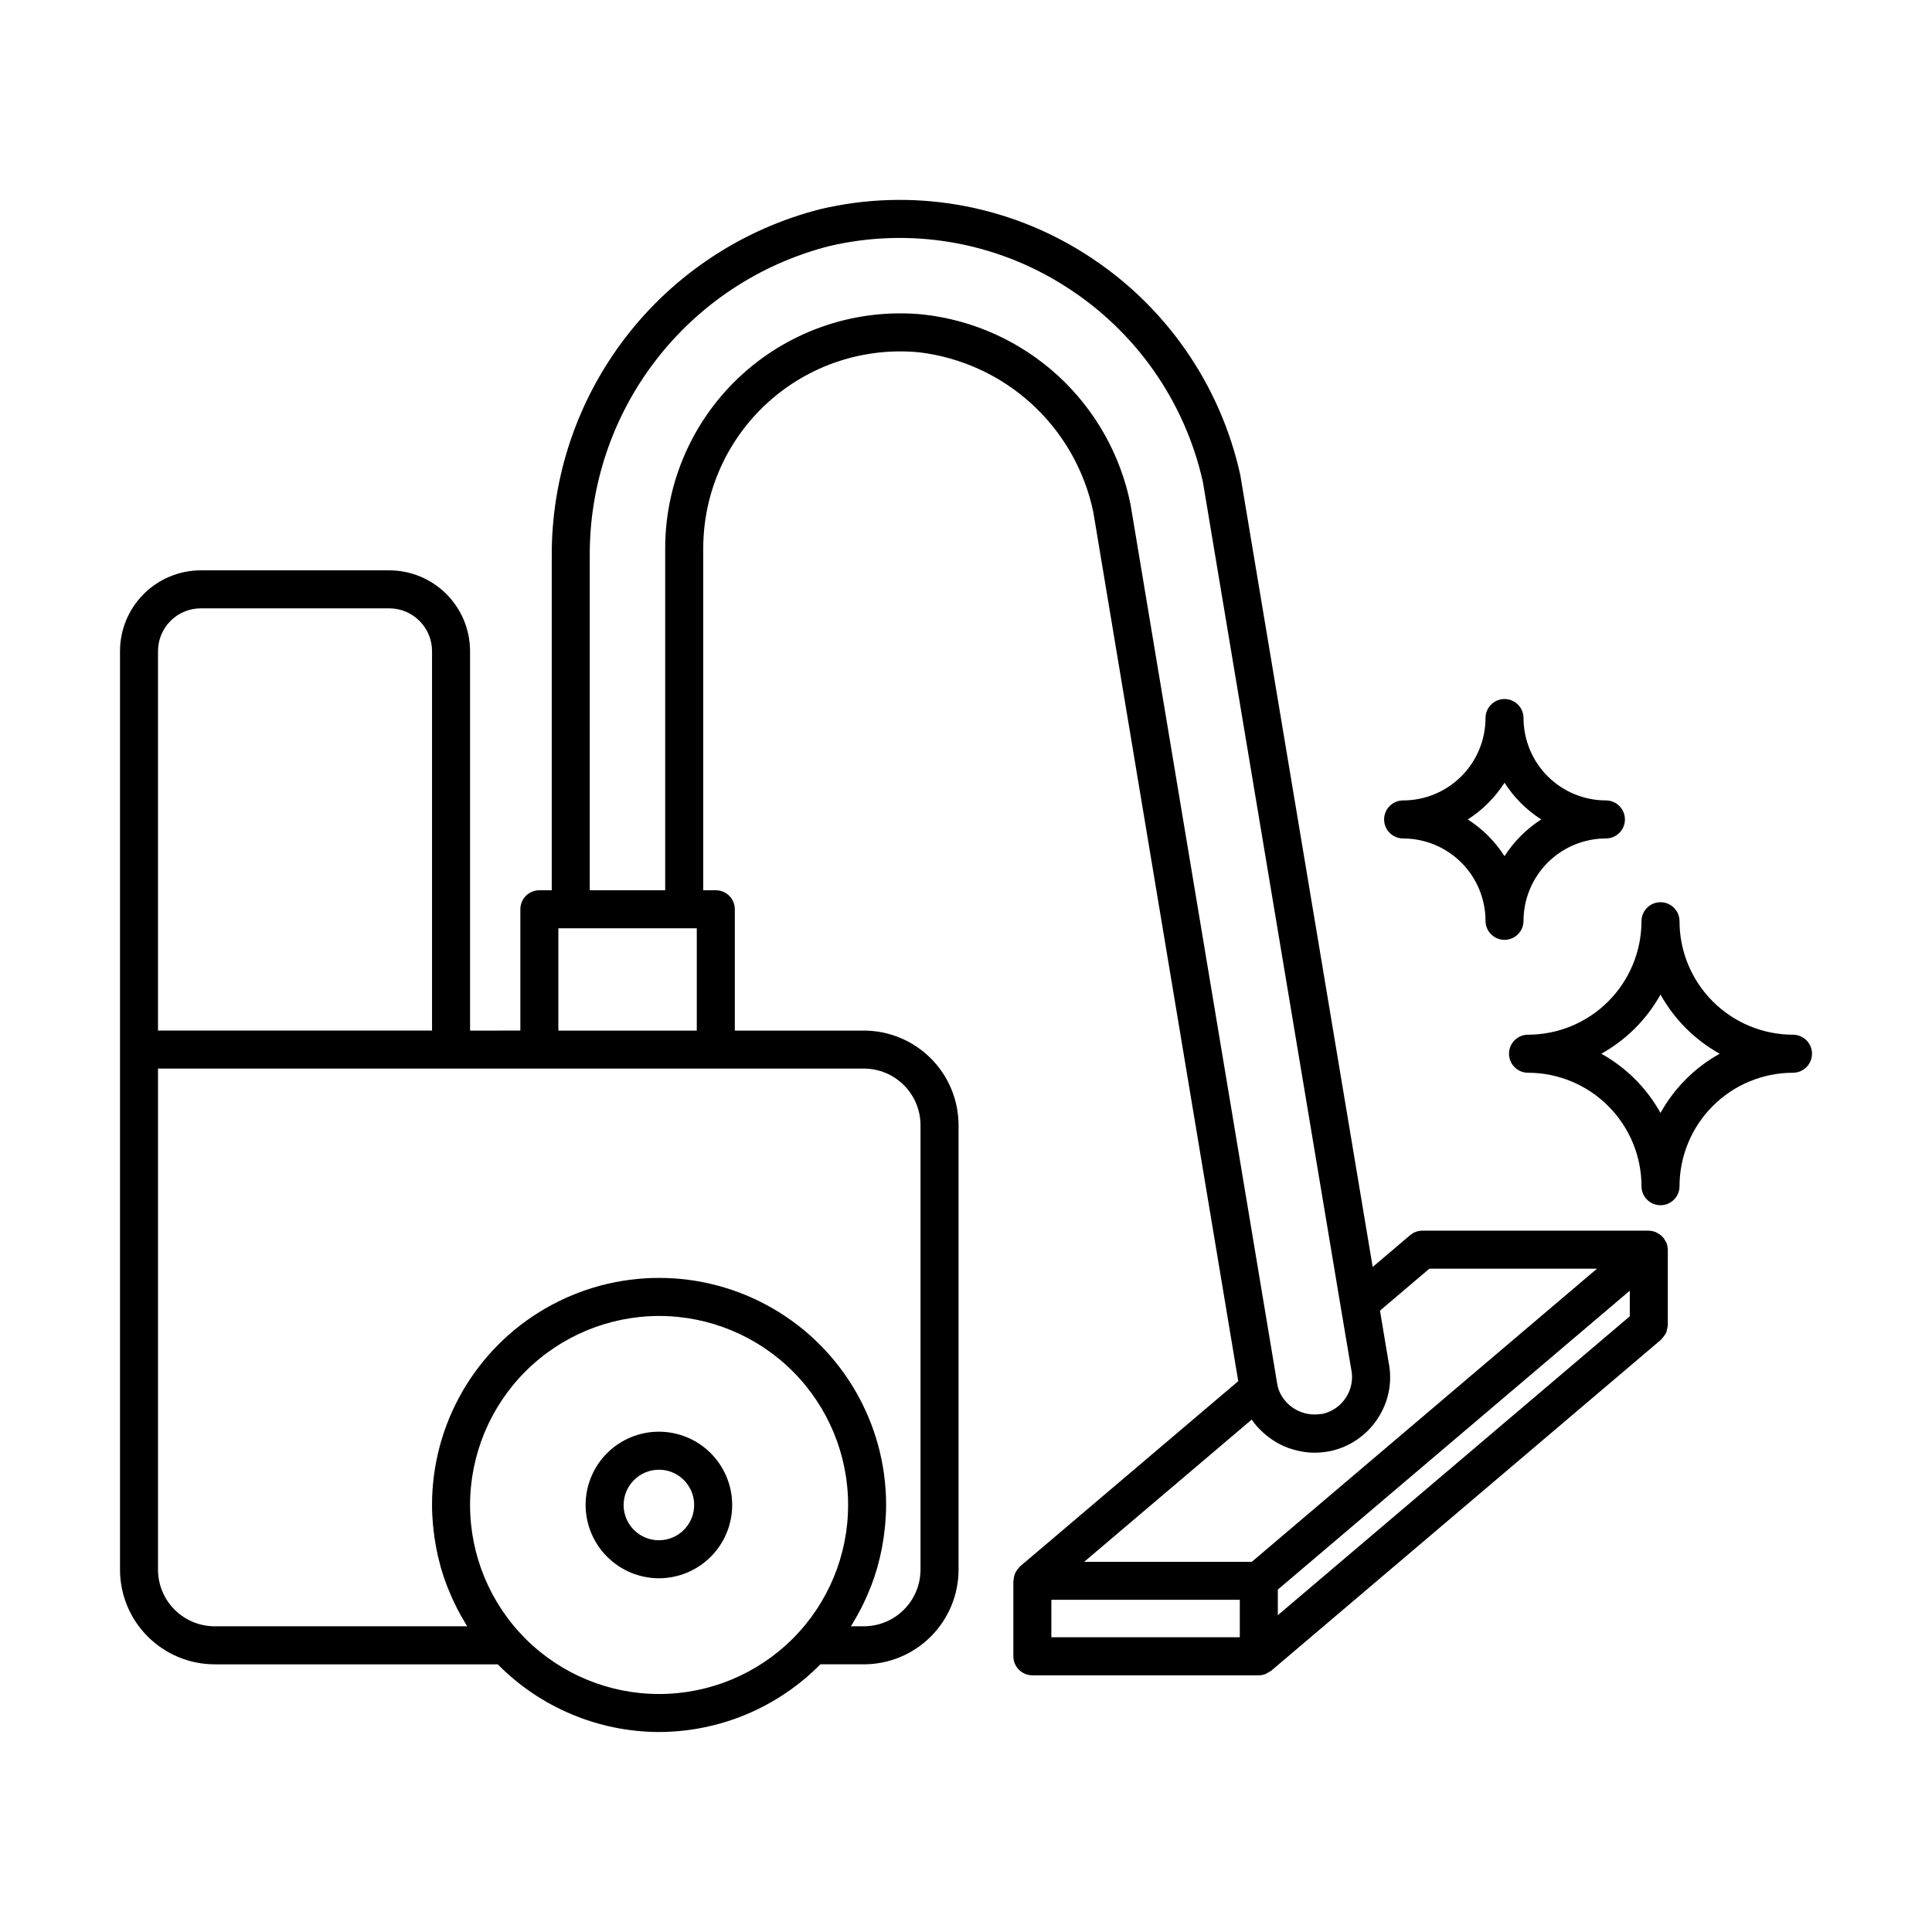 <?xml version="1.0" encoding="UTF-8"?>
<!-- The Best Svg Icon site in the world: iconSvg.co, Visit us! https://iconsvg.co -->
<svg fill="#000000" width="800px" height="800px" version="1.1" viewBox="144 144 512 512" xmlns="http://www.w3.org/2000/svg">
 <g>
  <path d="m619.16 418.21c-7.973-0.008-15.617-3.18-21.254-8.82-5.637-5.637-8.809-13.281-8.816-21.254 0-2.781-2.258-5.039-5.039-5.039s-5.039 2.258-5.039 5.039c-0.008 7.973-3.18 15.617-8.816 21.258-5.641 5.637-13.285 8.809-21.258 8.816-2.781 0-5.035 2.258-5.035 5.039s2.254 5.039 5.035 5.039c7.973 0.008 15.617 3.18 21.254 8.816 5.641 5.637 8.812 13.281 8.82 21.254 0 2.781 2.258 5.039 5.039 5.039s5.039-2.258 5.039-5.039c0.008-7.973 3.18-15.617 8.816-21.254 5.637-5.637 13.281-8.809 21.254-8.816 2.781 0 5.039-2.258 5.039-5.039s-2.258-5.039-5.039-5.039zm-35.109 20.723c-3.664-6.586-9.098-12.02-15.688-15.684 6.59-3.664 12.023-9.098 15.688-15.688 3.664 6.59 9.094 12.023 15.684 15.688-6.59 3.664-12.02 9.098-15.684 15.684z"/>
  <path d="m547.75 334.29c0-2.781-2.254-5.039-5.035-5.039-2.785 0-5.039 2.258-5.039 5.039-0.008 5.789-2.309 11.34-6.402 15.43-4.094 4.094-9.641 6.398-15.43 6.402-2.785 0-5.039 2.258-5.039 5.039s2.254 5.039 5.039 5.039c5.785 0.004 11.336 2.309 15.43 6.398 4.094 4.094 6.394 9.641 6.402 15.43 0 2.785 2.254 5.039 5.039 5.039 2.781 0 5.035-2.254 5.035-5.039 0.008-5.785 2.309-11.336 6.402-15.43 4.094-4.09 9.641-6.394 15.43-6.398 2.781 0 5.039-2.258 5.039-5.039s-2.258-5.039-5.039-5.039c-5.789-0.008-11.336-2.309-15.43-6.402s-6.394-9.641-6.402-15.43zm-5.039 36.602h0.004c-2.504-3.91-5.824-7.231-9.734-9.73 3.91-2.504 7.231-5.824 9.734-9.73 2.5 3.906 5.82 7.227 9.727 9.73-3.906 2.5-7.227 5.82-9.727 9.73z"/>
  <path d="m318.66 603c16.074-0.039 31.465-6.496 42.75-17.938h11.531-0.004c6.652-0.008 13.031-2.652 17.734-7.356 4.703-4.703 7.348-11.082 7.356-17.734v-117.77c-0.008-6.652-2.652-13.027-7.356-17.73s-11.082-7.352-17.734-7.356h-34.203v-32.152c0-2.781-2.254-5.039-5.035-5.039h-3.332v-90.688c0.023-14.711 6.254-28.73 17.156-38.605 10.906-9.875 25.473-14.691 40.113-13.262 11.137 1.348 21.57 6.148 29.836 13.73 8.266 7.586 13.949 17.566 16.254 28.543l38.422 230.38-57.812 49.074c-0.062 0.051-0.098 0.125-0.156 0.18-0.402 0.43-0.754 0.906-1.043 1.422-0.094 0.188-0.18 0.379-0.25 0.578-0.145 0.418-0.23 0.855-0.262 1.293-0.012 0.129-0.074 0.238-0.074 0.371v19.996c0 1.336 0.531 2.617 1.477 3.562 0.945 0.945 2.227 1.477 3.562 1.477h60.012c0.629-0.008 1.254-0.133 1.836-0.371 0.477-0.273 0.949-0.551 1.426-0.824l103.35-87.762c0.055-0.047 0.074-0.113 0.129-0.164 0.246-0.254 0.465-0.535 0.652-0.832 0.414-0.441 0.672-1 0.742-1.598 0.109-0.344 0.18-0.695 0.211-1.051 0.004-0.07 0.039-0.129 0.039-0.199v-19.996c0-0.051-0.027-0.094-0.031-0.148h0.004c-0.012-0.539-0.113-1.078-0.297-1.586l-0.035-0.066h-0.004c-0.098-0.219-0.215-0.426-0.344-0.625-0.164-0.312-0.363-0.605-0.59-0.875-0.16-0.176-0.332-0.34-0.516-0.492-0.281-0.234-0.582-0.438-0.906-0.609-0.184-0.105-0.379-0.203-0.574-0.285-0.539-0.207-1.109-0.324-1.688-0.34l-0.059-0.012h-60.004c-1.195 0-2.352 0.426-3.262 1.203l-9.906 8.418-35.082-209.87c-5.312-24.184-20.062-45.25-40.969-58.52-20.871-13.332-46.254-17.641-70.352-11.938-20.441 5.203-38.555 17.102-51.449 33.793-12.895 16.695-19.832 37.223-19.703 58.316v88.383h-3.281c-2.781 0-5.039 2.258-5.039 5.039v32.148l-13.328 0.004v-100.56c-0.008-5.676-2.266-11.117-6.277-15.133-4.016-4.016-9.457-6.273-15.133-6.277h-49.949c-5.676 0.004-11.117 2.262-15.133 6.277s-6.273 9.457-6.277 15.133v243.42c0.004 6.652 2.648 13.027 7.352 17.73s11.082 7.352 17.73 7.359h75.027c11.285 11.441 26.68 17.898 42.75 17.938zm153.9-25.105h-49.938v-9.926h49.938zm103.35-85.062-93.273 79.207v-6.785l93.273-79.207zm-66.738 26.98c2.879-4.398 3.887-9.762 2.805-14.902l-2.269-13.574 13.086-11.121h44.422l-91.477 77.68h-44.422l44.395-37.688h0.004c0.465 0.676 0.973 1.324 1.516 1.938 0.047 0.051 0.102 0.098 0.148 0.148 0.629 0.691 1.309 1.336 2.027 1.934 0.223 0.184 0.445 0.359 0.676 0.535 0.637 0.488 1.301 0.941 1.988 1.352 0.188 0.113 0.367 0.238 0.559 0.344 0.875 0.48 1.785 0.898 2.723 1.246 0.219 0.082 0.449 0.141 0.672 0.215 0.766 0.258 1.547 0.465 2.336 0.625 0.285 0.059 0.562 0.117 0.852 0.16v0.004c1.027 0.172 2.066 0.262 3.109 0.27 1.355-0.004 2.707-0.129 4.035-0.383l0.137-0.031v0.004c5.227-1.109 9.793-4.262 12.68-8.754zm-208.88-228.27c-0.145-18.82 6.016-37.152 17.5-52.066 11.484-14.914 27.629-25.555 45.863-30.23 21.465-5.078 44.074-1.242 62.66 10.637 18.574 11.758 31.699 30.434 36.473 51.895l36.488 218.42 2.801 16.613c0.57 2.594 0.074 5.309-1.375 7.535-0.359 0.555-0.77 1.074-1.227 1.547-1.359 1.402-3.102 2.375-5.008 2.797-0.258 0.051-0.512 0.043-0.77 0.074-4.359 0.574-8.598-1.715-10.5-5.68-0.273-0.59-0.484-1.203-0.633-1.836l-0.004-0.02-0.008-0.043-38.938-233.43c-2.621-13.16-9.367-25.145-19.258-34.207-9.895-9.066-22.418-14.742-35.758-16.207-17.469-1.703-34.848 4.047-47.855 15.832-13.008 11.785-20.438 28.516-20.461 46.066v90.688h-19.992zm-8.32 98.461h36.684v27.113h-36.684zm-106.1-73.449c0.008-6.258 5.078-11.328 11.336-11.336h49.949c6.258 0.008 11.328 5.078 11.336 11.336v100.55h-72.621zm15.008 258.43c-3.977-0.004-7.793-1.59-10.605-4.402-2.816-2.812-4.398-6.629-4.402-10.609v-132.79h187.06c3.981 0.004 7.797 1.586 10.609 4.402 2.816 2.812 4.398 6.629 4.402 10.609v117.78-0.004c-0.004 3.981-1.586 7.797-4.402 10.609-2.812 2.816-6.629 4.398-10.609 4.402h-3.418c0.062-0.098 0.113-0.199 0.176-0.301 0.184-0.293 0.344-0.594 0.52-0.887 0.691-1.148 1.344-2.316 1.957-3.508 0.242-0.473 0.473-0.945 0.703-1.422 0.535-1.113 1.035-2.242 1.496-3.383 0.176-0.43 0.363-0.855 0.527-1.293 0.59-1.551 1.125-3.121 1.586-4.719 0.066-0.234 0.113-0.473 0.18-0.707 0.379-1.379 0.707-2.773 0.988-4.184 0.102-0.516 0.188-1.031 0.277-1.547 0.207-1.199 0.375-2.406 0.508-3.621 0.055-0.504 0.117-1.004 0.16-1.512 0.141-1.68 0.234-3.367 0.234-5.066v-0.004c0-21.496-11.469-41.359-30.086-52.105-18.617-10.75-41.551-10.75-60.168 0-18.617 10.746-30.082 30.609-30.082 52.105 0 1.699 0.094 3.387 0.234 5.066 0.043 0.508 0.105 1.008 0.16 1.512 0.133 1.215 0.301 2.426 0.508 3.625 0.09 0.516 0.176 1.035 0.277 1.547 0.281 1.414 0.609 2.816 0.992 4.203 0.062 0.227 0.109 0.457 0.172 0.684 0.461 1.602 0.996 3.176 1.59 4.727 0.164 0.434 0.352 0.855 0.523 1.285 0.465 1.145 0.965 2.273 1.496 3.387 0.23 0.477 0.461 0.953 0.703 1.422 0.605 1.18 1.254 2.34 1.941 3.481 0.184 0.309 0.352 0.621 0.543 0.926 0.059 0.094 0.105 0.191 0.168 0.285zm117.78-82.242c13.289 0 26.031 5.277 35.426 14.672 9.395 9.395 14.672 22.133 14.672 35.422 0 13.285-5.277 26.027-14.672 35.422-9.395 9.395-22.137 14.672-35.422 14.672-13.285 0-26.027-5.277-35.422-14.672-9.395-9.398-14.672-22.141-14.672-35.426 0.016-13.281 5.297-26.012 14.688-35.402s22.125-14.672 35.402-14.688z"/>
  <path d="m318.66 562.26c5.148-0.016 10.082-2.07 13.715-5.719 3.633-3.648 5.668-8.59 5.66-13.734-0.008-5.148-2.062-10.082-5.707-13.719-3.644-3.637-8.582-5.676-13.73-5.672-5.148 0.004-10.082 2.051-13.723 5.691s-5.684 8.578-5.684 13.727c0.012 5.156 2.07 10.098 5.719 13.738 3.648 3.641 8.598 5.688 13.75 5.688zm0-28.766v-0.004c3.777 0.02 7.172 2.309 8.602 5.805 1.43 3.492 0.617 7.504-2.059 10.168-2.676 2.664-6.695 3.453-10.18 2.004-3.484-1.453-5.758-4.856-5.758-8.633 0.023-5.172 4.227-9.352 9.395-9.344z"/>
 </g>
</svg>